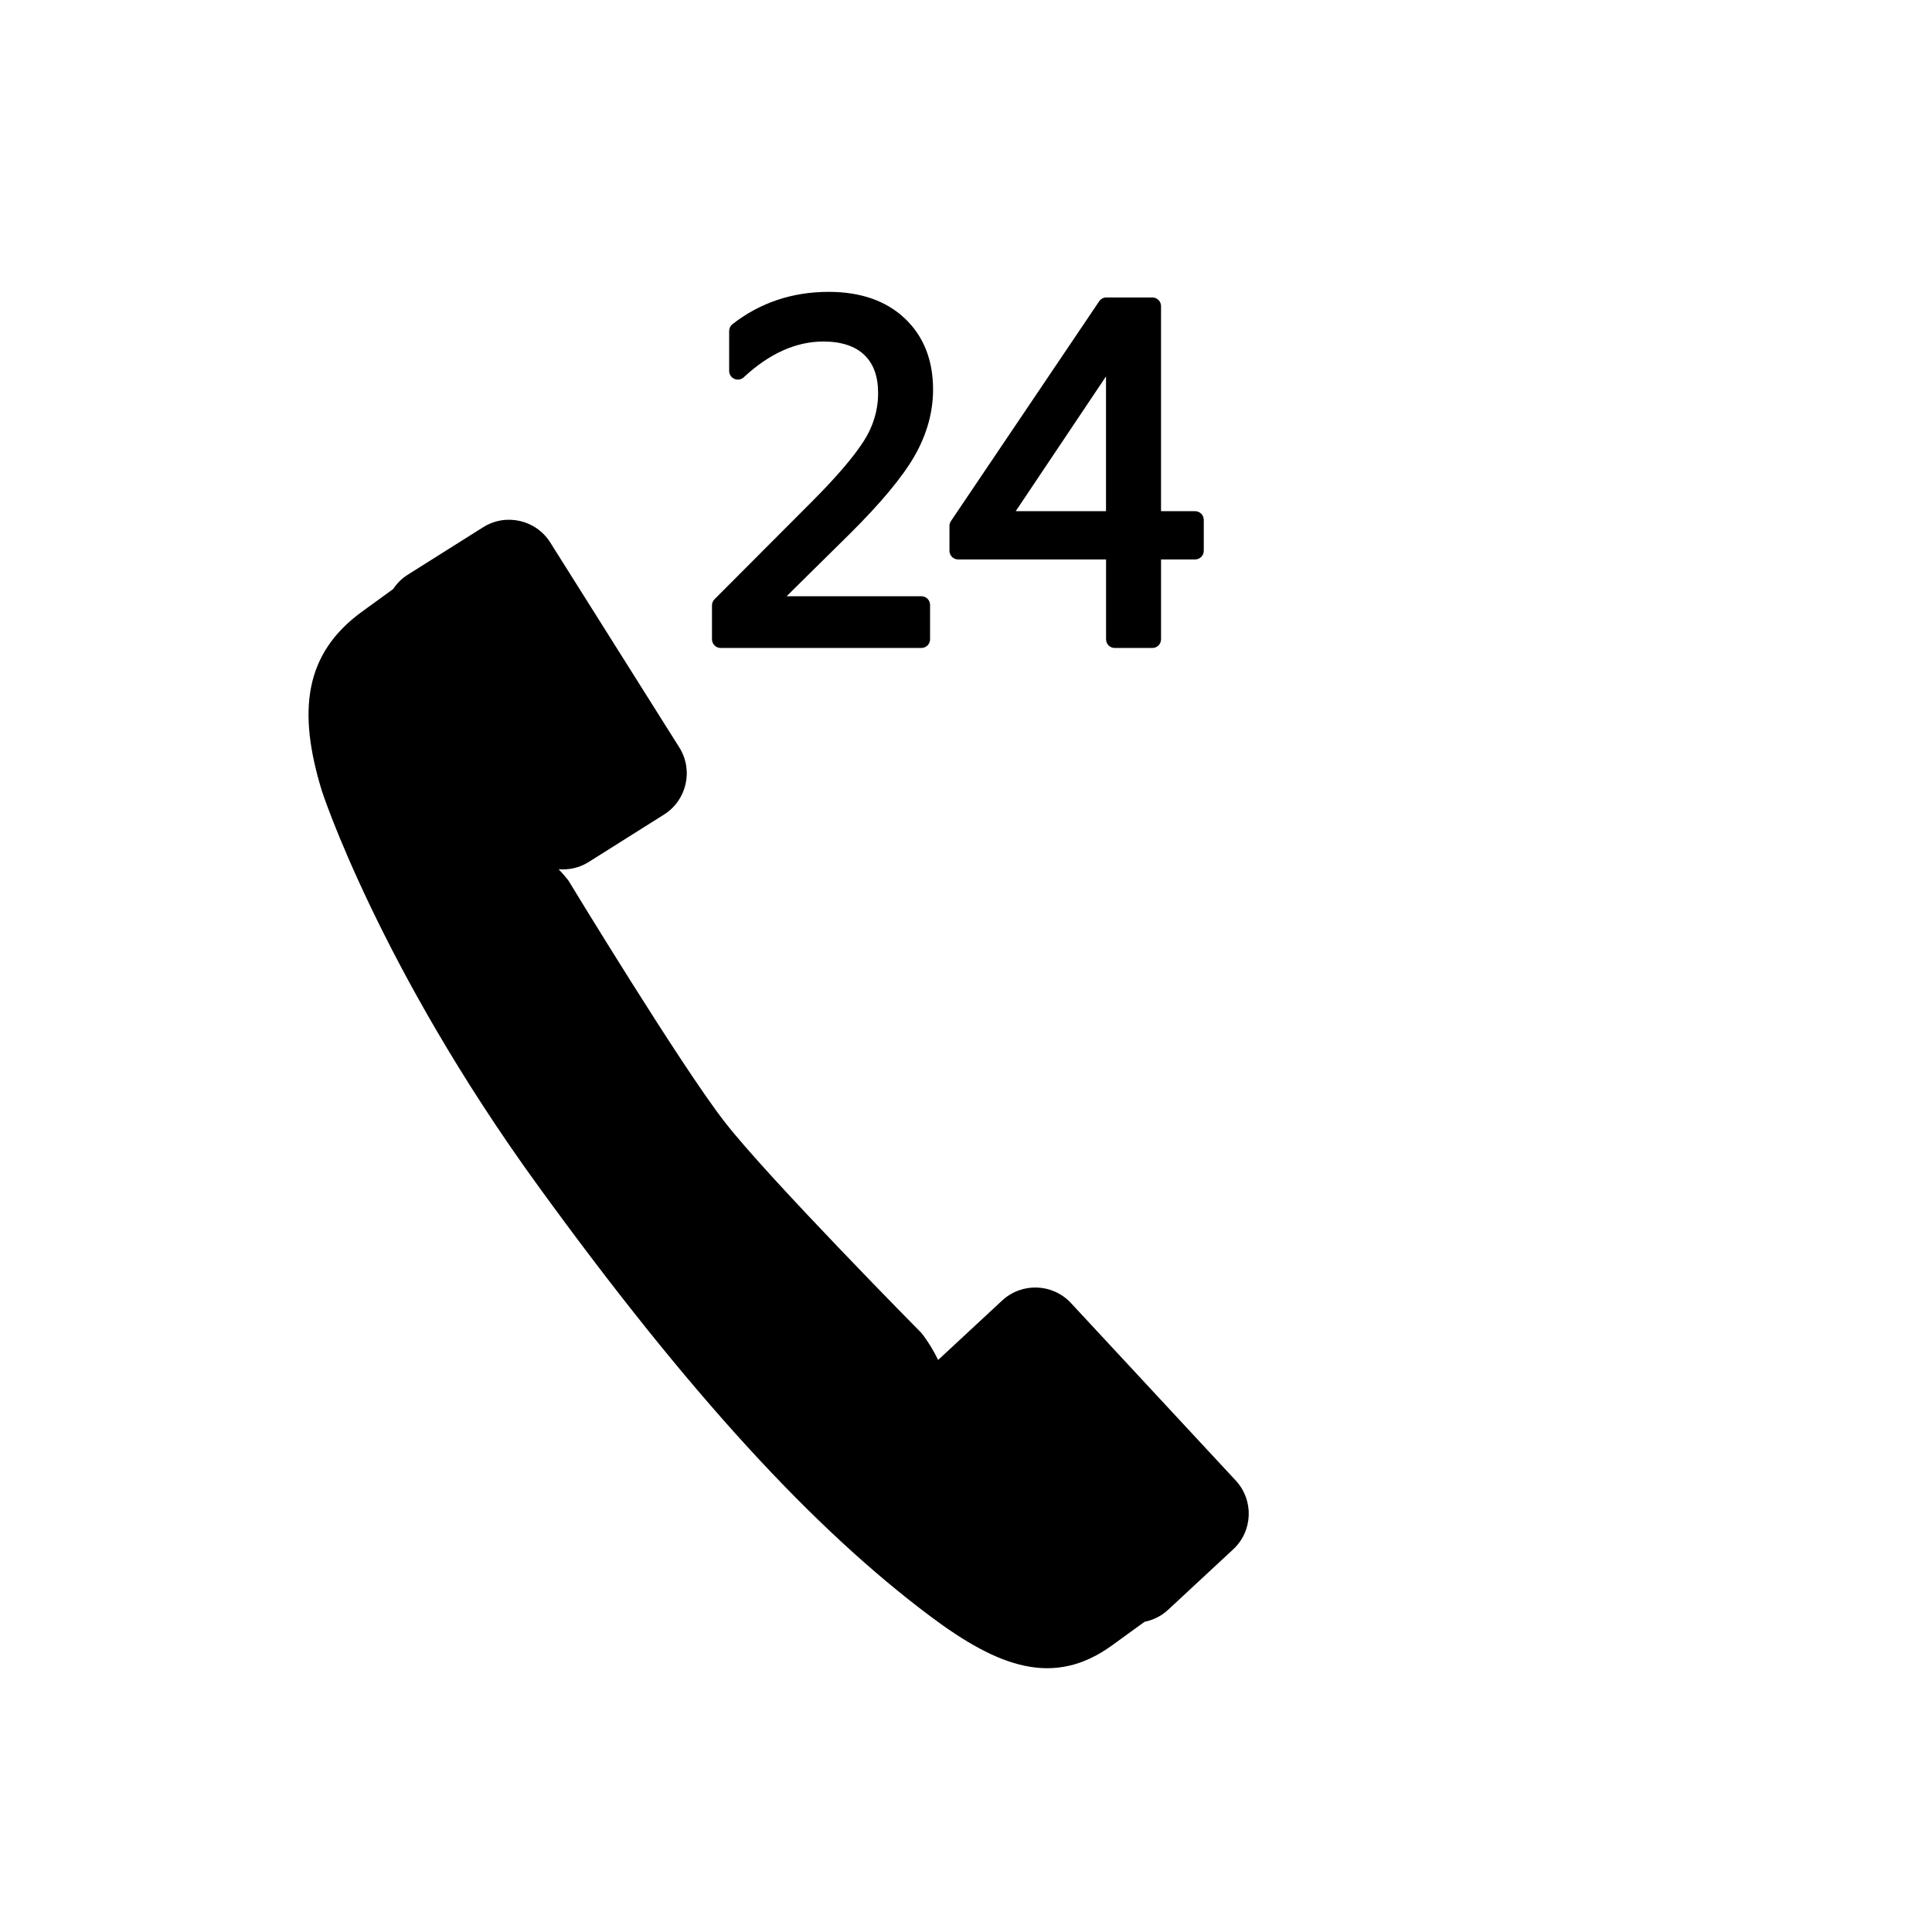 <?xml version="1.0" encoding="UTF-8"?>
<!-- The Best Svg Icon site in the world: iconSvg.co, Visit us! https://iconsvg.co -->
<svg fill="#000000" width="800px" height="800px" version="1.1" viewBox="144 144 512 512" xmlns="http://www.w3.org/2000/svg">
 <g>
  <path d="m471.48 536.35-43.656-47.02c-4.852-5.223-13.012-5.531-18.242-0.68l-16.969 15.754c-1.188-2.457-2.637-4.867-4.41-7.133 0 0-40.391-40.848-52.082-55.848-11.699-14.992-41.504-64.105-41.504-64.105-0.816-1.047-1.684-2.031-2.574-2.969 2.695 0.227 5.477-0.344 7.941-1.895l19.984-12.586c6.031-3.797 7.844-11.77 4.047-17.801l-34.188-54.297c-3.797-6.031-11.766-7.844-17.793-4.047l-19.984 12.586c-1.598 1.008-2.875 2.312-3.859 3.793l-8.211 5.961c-15.387 11.156-17.156 26.445-10.676 47.559 0 0 15.133 46.523 57.219 104.54 40.375 55.664 73.164 91.078 104.1 114.23 18.051 13.512 32.684 18.816 48.07 7.656l8.621-6.254c2.242-0.457 4.398-1.473 6.203-3.144l17.305-16.07c5.207-4.836 5.508-13 0.656-18.23z"/>
  <path d="m386.29 264.97c3.309-5.734 4.984-11.703 4.984-17.746 0-7.809-2.519-14.152-7.496-18.848-4.934-4.664-11.723-7.031-20.168-7.031-9.637 0-18.211 2.875-25.488 8.555-0.559 0.434-0.887 1.102-0.887 1.809v10.594c0 0.918 0.543 1.742 1.387 2.106 0.832 0.363 1.812 0.203 2.484-0.422 6.75-6.293 13.844-9.48 21.09-9.48 4.742 0 8.387 1.195 10.848 3.547 2.465 2.363 3.664 5.688 3.664 10.16 0 4.5-1.293 8.793-3.856 12.766-2.711 4.211-7.34 9.602-13.766 16.031l-25.73 25.797c-0.43 0.43-0.672 1.012-0.672 1.621v8.988c0 1.27 1.027 2.301 2.297 2.301h53.195c1.27 0 2.301-1.027 2.301-2.301v-9.113c0-1.27-1.027-2.297-2.301-2.297h-35.715l16.652-16.445c8.195-8.121 13.973-15.043 17.176-20.59z"/>
  <path d="m460.71 279.47h-9.027v-54.34c0-1.27-1.027-2.301-2.297-2.301h-12.188c-0.762 0-1.48 0.383-1.906 1.012l-39.281 58.246c-0.258 0.383-0.395 0.832-0.395 1.285v6.586c0 1.27 1.027 2.301 2.297 2.301h39.203v21.16c0 1.27 1.027 2.301 2.297 2.301h9.977c1.27 0 2.297-1.027 2.297-2.301v-21.16h9.027c1.27 0 2.297-1.027 2.297-2.301v-8.188c-0.004-1.273-1.031-2.301-2.301-2.301zm-47.535 0 23.93-35.727v35.727z"/>
 </g>
</svg>